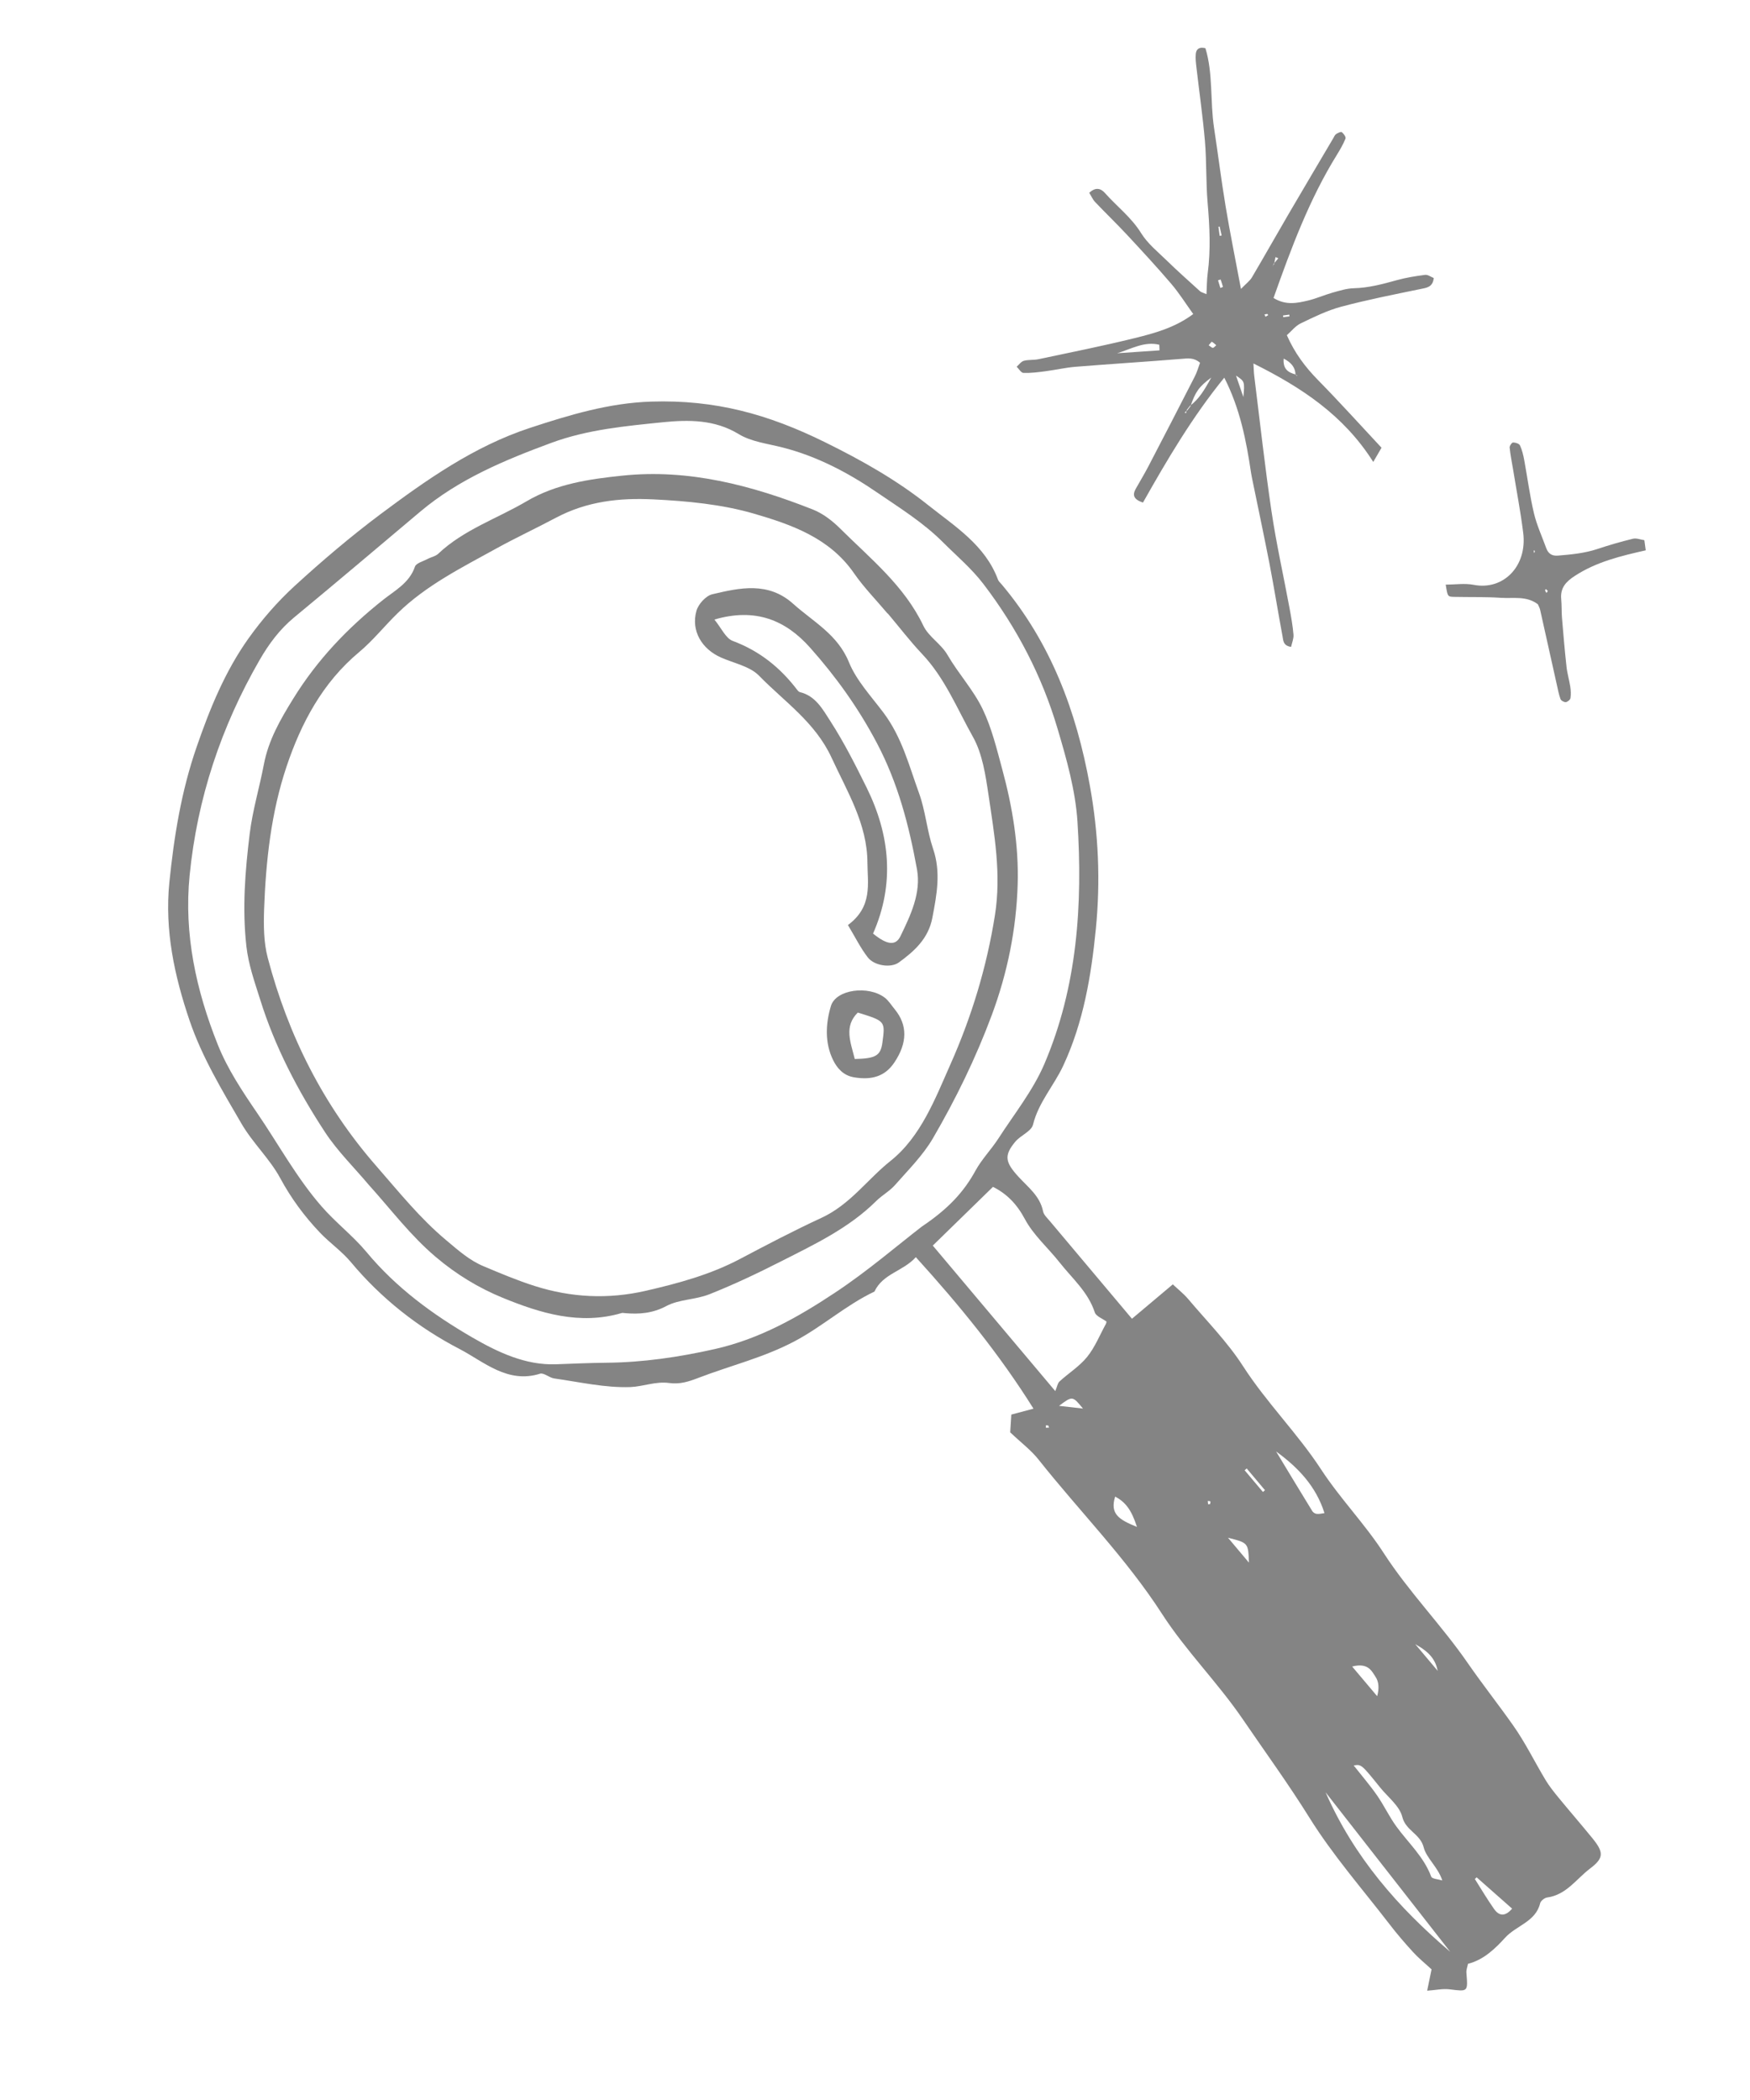 <?xml version="1.0" encoding="utf-8"?>
<!-- Generator: Adobe Illustrator 16.0.4, SVG Export Plug-In . SVG Version: 6.00 Build 0)  -->
<!DOCTYPE svg PUBLIC "-//W3C//DTD SVG 1.1//EN" "http://www.w3.org/Graphics/SVG/1.1/DTD/svg11.dtd">
<svg version="1.1" id="レイヤー_1" xmlns="http://www.w3.org/2000/svg" xmlns:xlink="http://www.w3.org/1999/xlink" x="0px"
	 y="0px" width="100px" height="120px" viewBox="0 0 100 120" enable-background="new 0 0 100 120" xml:space="preserve">
<g>
	<g>
		<path fill-rule="evenodd" clip-rule="evenodd" fill="#848484" d="M94.042,31.447c-1.413,0.321-2.815,0.653-4.058,1.465
			c-0.507,0.33-0.831,0.688-0.773,1.32c0.033,0.354,0.016,0.71,0.044,1.062c0.077,0.934,0.157,1.867,0.259,2.799
			c0.04,0.383,0.155,0.757,0.215,1.141c0.031,0.217,0.045,0.447,0.011,0.662c-0.015,0.093-0.168,0.216-0.267,0.225
			c-0.098,0.009-0.269-0.085-0.301-0.173c-0.1-0.271-0.152-0.56-0.216-0.844c-0.316-1.417-0.629-2.833-0.947-4.251
			c-0.027-0.123-0.096-0.238-0.132-0.325c-0.654-0.491-1.394-0.321-2.086-0.366c-0.898-0.061-1.801-0.035-2.7-0.055
			c-0.371-0.008-0.371-0.019-0.479-0.699c0.54-0.002,1.084-0.088,1.594,0.01c1.699,0.334,3.072-1.063,2.835-2.965
			c-0.151-1.217-0.385-2.424-0.581-3.637c-0.069-0.412-0.153-0.824-0.195-1.24c-0.009-0.095,0.123-0.289,0.193-0.291
			c0.136-0.003,0.349,0.064,0.396,0.165c0.12,0.257,0.19,0.545,0.242,0.829c0.188,1.015,0.32,2.043,0.557,3.047
			c0.161,0.682,0.463,1.332,0.703,1.996c0.114,0.311,0.319,0.456,0.668,0.427c0.764-0.063,1.521-0.134,2.258-0.378
			c0.669-0.223,1.346-0.421,2.03-0.586c0.198-0.048,0.433,0.051,0.651,0.082C93.989,31.061,94.016,31.254,94.042,31.447z
			 M87.67,31.433c-0.011,0.027-0.03,0.054-0.029,0.081c0.001,0.028,0.021,0.057,0.031,0.084c0.012-0.027,0.031-0.055,0.031-0.081
			C87.703,31.488,87.682,31.46,87.67,31.433z M88.448,33.771c-0.035-0.036-0.07-0.072-0.105-0.109
			c-0.02,0.023-0.061,0.053-0.055,0.069c0.017,0.054,0.052,0.102,0.079,0.153C88.395,33.848,88.422,33.81,88.448,33.771z"/>
		<path fill-rule="evenodd" clip-rule="evenodd" fill="#848484" d="M72.773,17.028c0.714,0.438,1.354,0.29,1.975,0.145
			c0.471-0.112,0.918-0.315,1.383-0.446c0.403-0.113,0.816-0.246,1.229-0.256c0.851-0.021,1.651-0.238,2.461-0.462
			c0.525-0.146,1.071-0.233,1.614-0.302c0.157-0.02,0.335,0.117,0.494,0.181c-0.056,0.522-0.396,0.555-0.765,0.63
			c-1.515,0.312-3.036,0.611-4.529,1.01c-0.798,0.213-1.56,0.591-2.312,0.952c-0.295,0.142-0.52,0.437-0.789,0.674
			c0.456,1.036,1.066,1.837,1.797,2.58c1.218,1.241,2.384,2.534,3.613,3.851c-0.15,0.259-0.284,0.489-0.472,0.812
			c-1.69-2.674-4.107-4.262-6.847-5.627c0.021,0.314,0.021,0.529,0.05,0.741c0.32,2.566,0.603,5.14,0.981,7.699
			c0.275,1.853,0.688,3.685,1.029,5.527c0.094,0.507,0.186,1.019,0.229,1.531c0.018,0.229-0.089,0.468-0.138,0.698
			c-0.465-0.068-0.445-0.381-0.489-0.61c-0.255-1.366-0.475-2.739-0.737-4.105c-0.313-1.615-0.657-3.224-0.987-4.836
			c-0.024-0.127-0.053-0.254-0.072-0.382c-0.275-1.852-0.63-3.685-1.532-5.452c-1.81,2.22-3.252,4.666-4.646,7.138
			c-0.542-0.182-0.61-0.431-0.415-0.784c0.236-0.423,0.49-0.835,0.713-1.264c0.895-1.717,1.783-3.436,2.664-5.159
			c0.131-0.252,0.204-0.533,0.299-0.782c-0.341-0.299-0.678-0.256-1.045-0.224c-2.021,0.165-4.045,0.291-6.066,0.453
			c-0.579,0.047-1.149,0.181-1.725,0.256c-0.417,0.054-0.839,0.109-1.256,0.095c-0.133-0.005-0.258-0.23-0.387-0.354
			c0.134-0.117,0.253-0.295,0.408-0.337c0.271-0.074,0.571-0.034,0.848-0.094c1.83-0.388,3.666-0.754,5.482-1.202
			c1.145-0.283,2.301-0.594,3.352-1.377c-0.434-0.603-0.807-1.201-1.261-1.732c-0.816-0.956-1.671-1.879-2.528-2.801
			c-0.59-0.633-1.215-1.233-1.811-1.861c-0.145-0.15-0.231-0.356-0.342-0.534c0.356-0.334,0.654-0.261,0.895,0.01
			c0.683,0.771,1.513,1.394,2.07,2.297c0.364,0.588,0.937,1.053,1.444,1.544c0.624,0.609,1.276,1.188,1.923,1.775
			c0.063,0.059,0.164,0.076,0.367,0.166c0.023-0.434,0.02-0.811,0.068-1.18c0.18-1.354,0.113-2.699-0.004-4.053
			c-0.098-1.159-0.054-2.328-0.151-3.485c-0.121-1.419-0.325-2.829-0.488-4.244c-0.029-0.254-0.063-0.515-0.037-0.767
			c0.023-0.246,0.168-0.423,0.551-0.327c0.445,1.459,0.263,3.028,0.492,4.546c0.229,1.502,0.415,3.012,0.665,4.509
			c0.251,1.512,0.558,3.014,0.874,4.702c0.303-0.312,0.509-0.461,0.627-0.662c0.706-1.194,1.387-2.407,2.087-3.605
			c0.847-1.45,1.705-2.893,2.557-4.339c0.051-0.084,0.088-0.189,0.161-0.239c0.099-0.066,0.277-0.154,0.33-0.113
			c0.108,0.082,0.246,0.279,0.211,0.367c-0.13,0.326-0.311,0.635-0.496,0.935C74.818,11.391,73.788,14.165,72.773,17.028z
			 M67.824,23.413c0.058-0.074,0.117-0.147,0.175-0.222c0.507-0.379,0.821-0.893,1.216-1.616c-0.714,0.532-0.903,0.814-1.188,1.638
			c-0.058,0.074-0.112,0.148-0.17,0.224c-0.054,0.043-0.106,0.086-0.159,0.131c0.021,0.016,0.045,0.032,0.068,0.05
			C67.785,23.549,67.805,23.481,67.824,23.413z M72.775,15.085c0.091-0.109,0.182-0.219,0.272-0.326
			c-0.053-0.022-0.106-0.044-0.161-0.068c-0.026,0.139-0.055,0.278-0.082,0.415c-0.021,0.017-0.049,0.029-0.066,0.051
			c-0.01,0.011-0.005,0.033-0.008,0.051C72.746,15.167,72.76,15.127,72.775,15.085z M74.046,21.4
			c0.013,0.024,0.021,0.055,0.041,0.072c0.011,0.011,0.038,0.004,0.058,0.004c-0.038-0.019-0.077-0.038-0.113-0.057
			c-0.018-0.434-0.246-0.703-0.678-0.928C73.301,21.1,73.621,21.29,74.046,21.4z M66.258,20.021
			c-0.004-0.106-0.009-0.213-0.013-0.321c-0.859-0.212-1.618,0.251-2.411,0.486C64.643,20.131,65.451,20.077,66.258,20.021z
			 M71.05,22.688c0.079-0.892,0.079-0.892-0.421-1.225C70.795,21.947,70.923,22.317,71.05,22.688z M69.75,15.971
			c-0.051,0.016-0.1,0.033-0.148,0.048c0.045,0.146,0.089,0.291,0.133,0.437c0.051-0.021,0.15-0.056,0.148-0.064
			C69.846,16.249,69.796,16.109,69.75,15.971z M69.066,19.73c0.103,0.064,0.174,0.149,0.243,0.145
			c0.065-0.004,0.126-0.096,0.191-0.149c-0.083-0.068-0.161-0.15-0.253-0.196C69.229,19.52,69.143,19.645,69.066,19.73z
			 M69.693,12.947c-0.023,0.003-0.047,0.006-0.069,0.01c0.023,0.173,0.048,0.346,0.071,0.519c0.037-0.005,0.076-0.011,0.115-0.019
			C69.771,13.287,69.732,13.116,69.693,12.947z M73.316,18.028c0.004,0.032,0.009,0.065,0.013,0.098
			c0.12-0.016,0.237-0.031,0.357-0.048c-0.005-0.032-0.009-0.065-0.014-0.099C73.555,17.996,73.435,18.012,73.316,18.028z
			 M72.315,18.101c0.052-0.031,0.105-0.063,0.156-0.095c-0.02-0.023-0.037-0.065-0.057-0.065c-0.053,0-0.106,0.018-0.159,0.027
			C72.275,18.013,72.295,18.057,72.315,18.101z"/>
	</g>
	<g>
		<g>
			<path fill="#848484" d="M64.683,75.357c0.815-0.684,1.533-1.289,2.335-1.965c0.301,0.285,0.613,0.529,0.866,0.824
				c1.068,1.267,2.253,2.462,3.143,3.845c1.347,2.091,3.118,3.845,4.461,5.901c1.1,1.684,2.506,3.119,3.583,4.787
				c1.445,2.234,3.317,4.129,4.812,6.3c0.836,1.206,1.74,2.349,2.58,3.542c0.699,0.988,1.232,2.091,1.86,3.133
				c0.212,0.35,0.472,0.674,0.732,0.992c0.638,0.778,1.299,1.539,1.934,2.318c0.662,0.814,0.671,1.135-0.128,1.74
				c-0.783,0.592-1.359,1.508-2.455,1.654c-0.149,0.021-0.364,0.193-0.398,0.331c-0.255,1.058-1.367,1.271-1.998,1.964
				c-0.524,0.577-1.216,1.272-2.124,1.494c-0.034,0.171-0.106,0.344-0.091,0.512c0.088,1.101,0.096,1.077-0.96,0.947
				c-0.383-0.049-0.781,0.043-1.282,0.078c0.093-0.447,0.178-0.866,0.25-1.219c-0.389-0.36-0.742-0.643-1.047-0.977
				c-0.479-0.524-0.943-1.062-1.374-1.627c-1.541-2-3.219-3.918-4.55-6.052c-1.207-1.938-2.54-3.767-3.821-5.645
				c-1.433-2.097-3.243-3.896-4.604-6.003c-2.06-3.197-4.724-5.876-7.062-8.827c-0.422-0.536-0.987-0.956-1.619-1.556
				c0.015-0.213,0.04-0.618,0.064-1.015c0.423-0.112,0.811-0.216,1.267-0.337c-1.927-3.084-4.2-5.878-6.724-8.658
				c-0.728,0.812-1.887,0.938-2.364,1.966c-1.632,0.773-2.974,2.001-4.575,2.846c-1.758,0.929-3.657,1.384-5.481,2.084
				c-0.556,0.214-1.065,0.382-1.682,0.294c-0.748-0.105-1.501,0.206-2.201,0.232c-1.448,0.053-2.911-0.287-4.364-0.492
				c-0.279-0.04-0.59-0.339-0.807-0.27c-1.858,0.584-3.215-0.691-4.595-1.41c-2.363-1.226-4.481-2.887-6.22-4.975
				c-0.516-0.617-1.204-1.091-1.762-1.678c-0.889-0.934-1.645-1.957-2.265-3.105c-0.607-1.125-1.571-2.004-2.23-3.142
				c-1.107-1.906-2.244-3.784-2.955-5.875c-0.866-2.549-1.427-5.159-1.155-7.882c0.267-2.627,0.68-5.205,1.555-7.735
				c0.76-2.204,1.625-4.325,2.968-6.215c0.769-1.078,1.657-2.099,2.633-2.994c1.569-1.438,3.199-2.823,4.901-4.099
				c2.646-1.976,5.351-3.881,8.537-4.932c2.263-0.745,4.533-1.431,6.944-1.507c3.656-0.116,6.676,0.716,9.941,2.327
				c2.083,1.027,4.08,2.152,5.879,3.586c1.524,1.215,3.262,2.283,3.995,4.265c0.039,0.104,0.144,0.188,0.219,0.279
				c2.801,3.335,4.262,7.239,5.028,11.483c0.499,2.735,0.611,5.477,0.342,8.202c-0.263,2.66-0.704,5.319-1.859,7.798
				c-0.533,1.148-1.417,2.102-1.731,3.379c-0.094,0.381-0.706,0.607-1.007,0.967c-0.671,0.798-0.572,1.185,0.165,1.996
				c0.544,0.598,1.241,1.106,1.417,1.988c0.041,0.207,0.248,0.39,0.397,0.57C61.523,71.605,63.046,73.413,64.683,75.357z
				 M52.681,70.086c1.503-1.007,2.398-1.978,3.06-3.19c0.355-0.651,0.896-1.2,1.305-1.831c0.902-1.399,1.973-2.735,2.625-4.25
				c1.898-4.429,2.201-9.14,1.898-13.875c-0.117-1.777-0.619-3.558-1.132-5.282c-0.887-3.018-2.329-5.781-4.242-8.287
				c-0.672-0.88-1.526-1.601-2.308-2.381c-1.125-1.129-2.456-1.95-3.729-2.823c-1.658-1.139-3.463-2.096-5.455-2.601
				c-0.846-0.216-1.775-0.323-2.495-0.763c-1.366-0.834-2.869-0.818-4.271-0.681c-2.161,0.221-4.36,0.417-6.438,1.186
				c-2.667,0.986-5.28,2.071-7.488,3.931c-2.401,2.021-4.792,4.05-7.211,6.048c-0.826,0.683-1.441,1.519-1.962,2.421
				c-2.204,3.82-3.57,7.925-4.003,12.322c-0.331,3.362,0.374,6.569,1.612,9.67c0.561,1.402,1.397,2.652,2.253,3.908
				c1.216,1.779,2.247,3.688,3.667,5.319c0.799,0.924,1.795,1.681,2.574,2.616c1.699,2.047,3.798,3.581,6.064,4.892
				c1.463,0.847,3.034,1.585,4.76,1.524c0.962-0.035,1.916-0.078,2.88-0.088c2.09-0.018,4.146-0.319,6.205-0.783
				c2.558-0.576,4.76-1.823,6.873-3.227C49.574,72.637,51.266,71.177,52.681,70.086z M63.229,75.518
				c-0.236-0.176-0.596-0.301-0.668-0.52c-0.379-1.168-1.291-1.943-2.012-2.857c-0.658-0.836-1.499-1.562-1.988-2.485
				c-0.459-0.861-1.041-1.448-1.82-1.835c-1.163,1.136-2.308,2.253-3.439,3.355c2.349,2.79,4.657,5.532,7,8.316
				c0.104-0.247,0.128-0.447,0.241-0.551c0.522-0.478,1.146-0.866,1.581-1.406c0.447-0.553,0.721-1.247,1.068-1.879
				C63.219,75.605,63.223,75.543,63.229,75.518z M75.748,102.418c1.624,3.703,4.152,6.586,7.119,9.11
				C80.494,108.491,78.121,105.453,75.748,102.418z M77.354,100.884c0.478,0.607,0.937,1.138,1.333,1.708
				c0.395,0.568,0.692,1.207,1.098,1.768c0.684,0.944,1.575,1.738,1.999,2.877c0.048,0.131,0.412,0.147,0.633,0.217
				c-0.256-0.779-0.906-1.271-1.062-1.887c-0.198-0.783-1.027-0.953-1.223-1.742c-0.156-0.628-0.821-1.129-1.266-1.681
				C77.791,100.81,77.789,100.811,77.354,100.884z M72.92,82.941c0.69,1.142,1.375,2.281,2.071,3.412
				c0.047,0.078,0.163,0.146,0.254,0.154c0.142,0.016,0.288-0.024,0.439-0.044C75.202,84.932,74.184,83.859,72.92,82.941z
				 M84.381,107.277c-0.034,0.034-0.069,0.064-0.104,0.095c0.361,0.569,0.703,1.151,1.092,1.704c0.329,0.471,0.68,0.402,1.039-0.009
				C85.695,108.441,85.037,107.859,84.381,107.277z M77.266,95.23c0.58,0.69,1.004,1.192,1.429,1.695
				c0.12-0.427,0.099-0.816-0.088-1.098C78.389,95.499,78.185,94.992,77.266,95.23z M64.969,87.253
				c-0.316-0.984-0.657-1.417-1.246-1.735C63.419,86.501,63.916,86.828,64.969,87.253z M71.367,89.292
				c-0.038-1.128-0.038-1.128-1.196-1.421C70.606,88.39,70.961,88.811,71.367,89.292z M60.517,80.334
				c0.499,0.058,0.896,0.103,1.368,0.156C61.285,79.76,61.285,79.76,60.517,80.334z M72.168,85.256
				c0.04-0.034,0.077-0.068,0.117-0.102c-0.348-0.415-0.696-0.828-1.044-1.241c-0.04,0.033-0.077,0.067-0.118,0.103
				C71.473,84.43,71.819,84.842,72.168,85.256z M82.155,95.479c-0.124-0.614-0.435-1.06-1.282-1.524
				C81.459,94.65,81.806,95.065,82.155,95.479z M69.15,85.943c0.004-0.049,0.031-0.114,0.012-0.145
				c-0.024-0.027-0.092-0.021-0.145-0.027c0.007,0.062,0.015,0.126,0.021,0.191C69.075,85.956,69.111,85.95,69.15,85.943z
				 M59.914,81.467c-0.05-0.01-0.096-0.02-0.142-0.028c-0.005,0.05-0.008,0.096-0.012,0.144c0.058,0,0.12,0,0.181-0.002
				C59.932,81.542,59.924,81.505,59.914,81.467z"/>
			<path fill="#848484" d="M21.07,67.703c-0.84-0.997-1.785-1.923-2.495-3.003c-1.556-2.375-2.87-4.884-3.717-7.609
				c-0.312-0.996-0.659-1.953-0.78-3.03c-0.242-2.168-0.069-4.297,0.191-6.424c0.164-1.331,0.557-2.63,0.808-3.949
				c0.264-1.393,0.934-2.559,1.679-3.762c1.374-2.227,3.113-4.047,5.143-5.655c0.674-0.534,1.495-0.96,1.812-1.889
				c0.069-0.204,0.463-0.303,0.716-0.438c0.202-0.109,0.459-0.152,0.617-0.303c1.462-1.381,3.367-2.005,5.054-3.001
				c1.688-0.994,3.599-1.267,5.473-1.461c3.783-0.396,7.381,0.557,10.87,1.933c0.574,0.226,1.115,0.641,1.558,1.081
				c1.733,1.723,3.672,3.271,4.764,5.563c0.307,0.642,1.008,1.025,1.387,1.681c0.613,1.056,1.469,1.981,1.996,3.073
				c0.524,1.087,0.812,2.292,1.13,3.466c0.583,2.146,0.943,4.349,0.877,6.559c-0.078,2.552-0.578,5.044-1.48,7.471
				c-0.913,2.454-2.052,4.788-3.36,7.034c-0.57,0.979-1.408,1.81-2.165,2.672c-0.307,0.352-0.744,0.586-1.079,0.918
				c-1.562,1.549-3.502,2.465-5.433,3.446c-1.34,0.681-2.676,1.316-4.075,1.873c-0.834,0.335-1.735,0.286-2.485,0.683
				c-0.777,0.414-1.547,0.479-2.374,0.404c-0.059-0.004-0.122-0.021-0.174-0.006c-2.396,0.705-4.652,0.011-6.809-0.873
				c-1.361-0.558-2.641-1.331-3.82-2.332C23.441,70.59,22.324,69.09,21.07,67.703z M50.732,35.057
				c-0.002,0.002-0.006,0.005-0.01,0.006c-0.646-0.768-1.36-1.494-1.929-2.317c-1.394-2.013-3.572-2.771-5.712-3.395
				c-1.842-0.536-3.82-0.721-5.751-0.815c-1.903-0.092-3.768,0.096-5.577,1.057c-1.103,0.587-2.263,1.128-3.367,1.736
				c-1.977,1.094-4.021,2.105-5.663,3.709c-0.749,0.728-1.405,1.56-2.204,2.228c-2.088,1.741-3.313,4.058-4.144,6.535
				c-0.88,2.619-1.182,5.386-1.283,8.151c-0.031,0.926-0.026,1.896,0.208,2.782c1.17,4.437,3.184,8.449,6.225,11.922
				c1.273,1.458,2.477,2.965,3.979,4.219c0.674,0.565,1.317,1.144,2.127,1.481c0.964,0.406,1.93,0.814,2.922,1.129
				c2.087,0.662,4.191,0.771,6.357,0.273c1.869-0.43,3.692-0.925,5.396-1.828c1.526-0.807,3.069-1.615,4.625-2.334
				c1.656-0.765,2.623-2.195,3.949-3.252c1.743-1.385,2.564-3.573,3.439-5.544c1.199-2.696,2.067-5.544,2.535-8.507
				c0.371-2.352-0.035-4.608-0.37-6.884c-0.168-1.124-0.346-2.335-0.886-3.299c-0.908-1.614-1.607-3.373-2.918-4.752
				C51.993,36.63,51.381,35.826,50.732,35.057z"/>
			<path fill="#848484" d="M48.453,52.86c1.429-1.054,1.119-2.383,1.114-3.569c-0.011-2.212-1.15-4.045-2.048-5.992
				c-0.938-2.032-2.695-3.199-4.145-4.687c-0.526-0.539-1.432-0.711-2.168-1.037c-1.111-0.488-1.728-1.536-1.41-2.67
				c0.108-0.38,0.537-0.857,0.899-0.945c1.589-0.378,3.21-0.733,4.632,0.546c1.147,1.03,2.539,1.742,3.189,3.348
				c0.422,1.035,1.28,1.953,1.967,2.869c1.061,1.414,1.458,3.021,2.028,4.586c0.375,1.025,0.456,2.152,0.806,3.187
				c0.46,1.345,0.213,2.622-0.039,3.948c-0.229,1.195-1.027,1.906-1.913,2.552c-0.464,0.338-1.412,0.185-1.774-0.284
				C49.173,54.175,48.869,53.548,48.453,52.86z M49.889,53.348c0.788,0.641,1.289,0.722,1.567,0.146
				c0.58-1.197,1.187-2.47,0.943-3.818c-0.454-2.496-1.081-4.924-2.298-7.228c-1.057-2.001-2.332-3.779-3.809-5.438
				c-1.398-1.572-3.121-2.294-5.469-1.607c0.396,0.482,0.642,1.067,1.045,1.22c1.537,0.573,2.73,1.534,3.703,2.82
				c0.033,0.043,0.083,0.094,0.135,0.106c0.9,0.213,1.317,1,1.743,1.659c0.779,1.21,1.435,2.506,2.074,3.8
				C50.861,47.724,51.137,50.508,49.889,53.348z"/>
			<path fill="#848484" d="M51.137,57.685c0.729,0.898,0.716,1.913-0.029,3.025c-0.525,0.788-1.276,1.026-2.314,0.849
				c-0.609-0.104-0.96-0.525-1.182-0.971c-0.49-0.988-0.435-2.091-0.131-3.102c0.287-0.951,2.14-1.193,3.08-0.474
				C50.788,57.189,50.946,57.457,51.137,57.685z M48.844,60.514c1.215-0.025,1.479-0.199,1.58-0.944
				c0.165-1.222,0.165-1.222-1.408-1.709C48.217,58.655,48.599,59.534,48.844,60.514z"/>
		</g>
	</g>
</g>
</svg>
